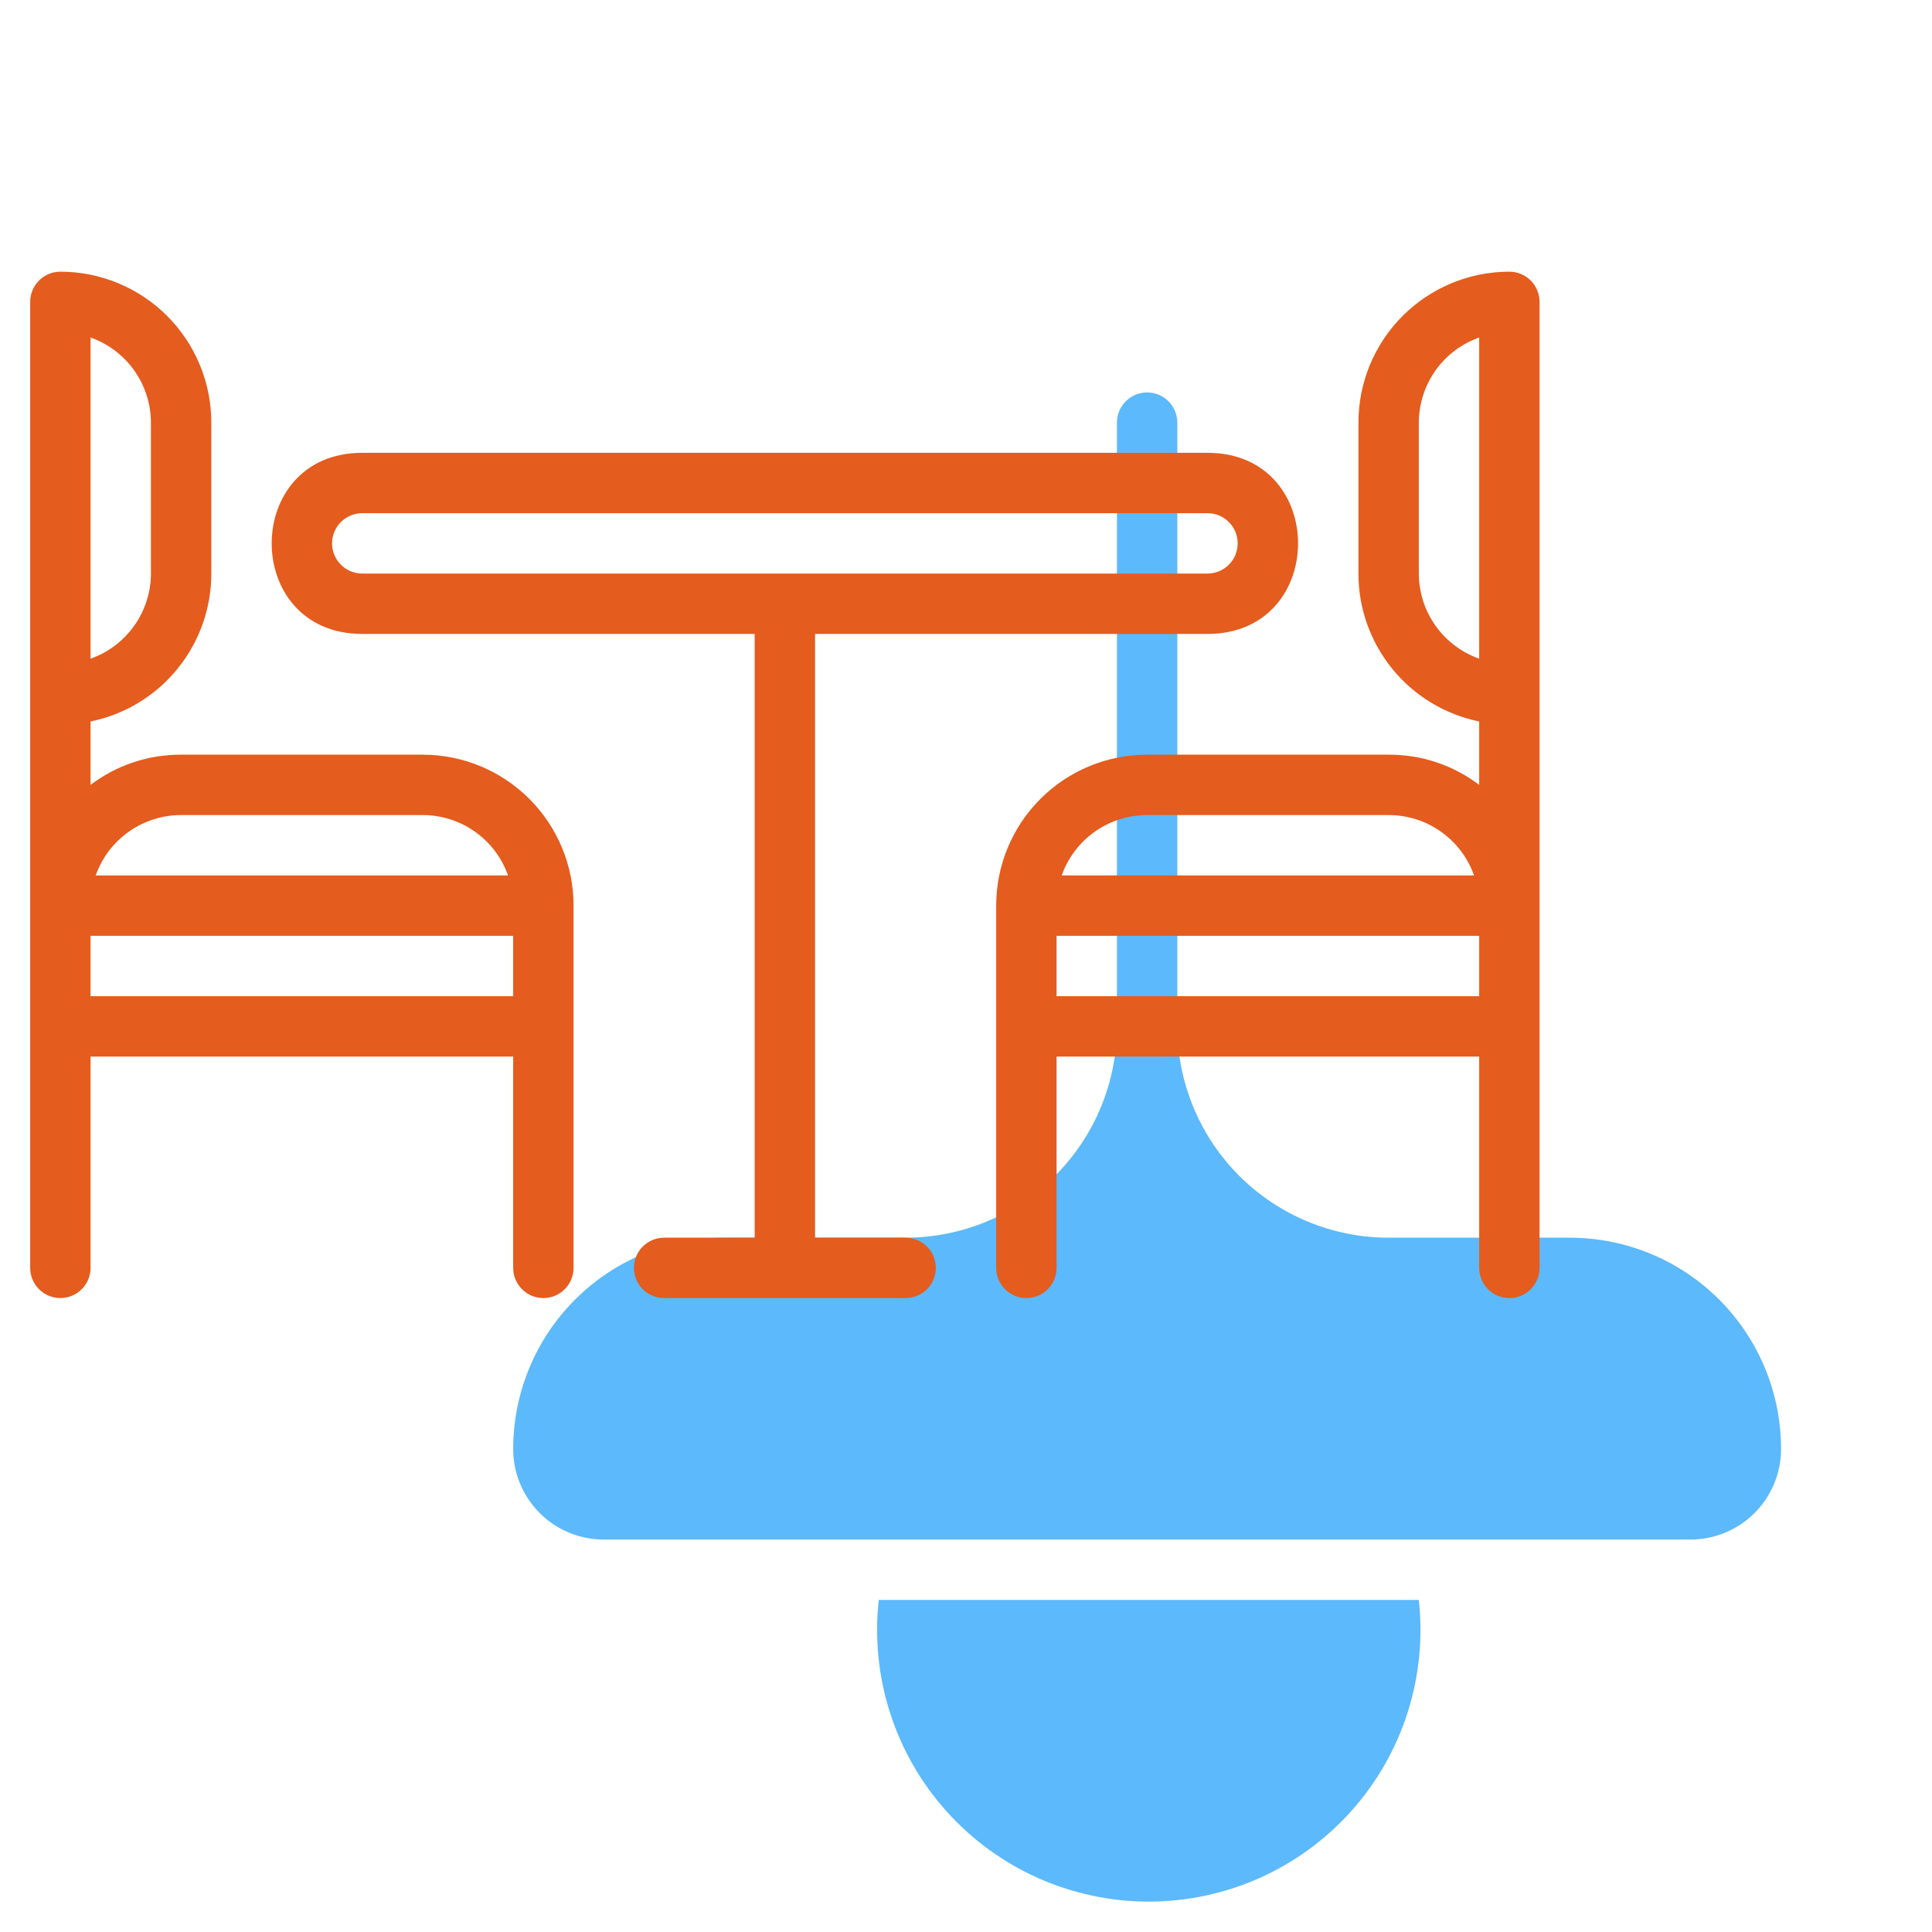 <svg width="512" height="512" viewBox="0 0 512 512" fill="none" xmlns="http://www.w3.org/2000/svg">
<path d="M376 424C377.118 434.064 376.1 444.25 373.014 453.894C369.927 463.538 364.841 472.422 358.088 479.967C351.335 487.512 343.066 493.548 333.822 497.68C324.578 501.812 314.566 503.948 304.44 503.948C294.314 503.948 284.302 501.812 275.058 497.68C265.814 493.548 257.545 487.512 250.792 479.967C244.039 472.422 238.953 463.538 235.866 453.894C232.78 444.25 231.762 434.064 232.88 424H376ZM416 328H368C353.148 328 338.904 322.1 328.402 311.598C317.9 301.096 312 286.852 312 272V112C312 109.878 311.157 107.843 309.657 106.343C308.157 104.843 306.122 104 304 104C301.878 104 299.843 104.843 298.343 106.343C296.843 107.843 296 109.878 296 112V272C296 286.852 290.1 301.096 279.598 311.598C269.096 322.1 254.852 328 240 328H192C177.148 328 162.904 333.9 152.402 344.402C141.9 354.904 136 369.148 136 384C136 390.365 138.529 396.47 143.029 400.971C147.53 405.471 153.635 408 160 408H448C454.365 408 460.47 405.471 464.971 400.971C469.471 396.47 472 390.365 472 384C472 376.646 470.552 369.364 467.737 362.57C464.923 355.775 460.798 349.602 455.598 344.402C450.398 339.202 444.225 335.077 437.43 332.263C430.636 329.448 423.354 328 416 328Z" fill="#5CB9FB"/>
<path d="M112 200H48C39.338 199.953 30.902 202.765 24 208V191.2C33.035 189.356 41.155 184.447 46.986 177.303C52.818 170.16 56.002 161.221 56 152V112C56 106.747 54.965 101.546 52.955 96.693C50.945 91.84 47.999 87.43 44.284 83.716C40.57 80.001 36.16 77.055 31.307 75.045C26.454 73.035 21.253 72 16 72C13.878 72 11.843 72.843 10.343 74.343C8.843 75.843 8 77.878 8 80V336C8 338.122 8.843 340.157 10.343 341.657C11.843 343.157 13.878 344 16 344C18.122 344 20.157 343.157 21.657 341.657C23.157 340.157 24 338.122 24 336V280H136V336C136 338.122 136.843 340.157 138.343 341.657C139.843 343.157 141.878 344 144 344C146.122 344 148.157 343.157 149.657 341.657C151.157 340.157 152 338.122 152 336V240C152 229.391 147.786 219.217 140.284 211.716C132.783 204.214 122.609 200 112 200V200ZM48 216H112C116.965 215.997 121.809 217.535 125.864 220.4C129.919 223.266 132.985 227.319 134.64 232H25.36C27.015 227.319 30.081 223.266 34.136 220.4C38.191 217.535 43.035 215.997 48 216V216ZM40 112V152C39.986 156.952 38.441 161.778 35.577 165.817C32.712 169.855 28.668 172.909 24 174.56V89.44C28.668 91.091 32.712 94.145 35.577 98.183C38.441 102.222 39.986 107.048 40 112V112ZM24 264V248H136V264H24ZM400 72C389.391 72 379.217 76.214 371.716 83.716C364.214 91.217 360 101.391 360 112V152C359.998 161.221 363.182 170.16 369.014 177.303C374.845 184.447 382.965 189.356 392 191.2V208C385.098 202.765 376.662 199.953 368 200H304C293.391 200 283.217 204.214 275.716 211.716C268.214 219.217 264 229.391 264 240V336C264 338.122 264.843 340.157 266.343 341.657C267.843 343.157 269.878 344 272 344C274.122 344 276.157 343.157 277.657 341.657C279.157 340.157 280 338.122 280 336V280H392V336C392 338.122 392.843 340.157 394.343 341.657C395.843 343.157 397.878 344 400 344C402.122 344 404.157 343.157 405.657 341.657C407.157 340.157 408 338.122 408 336V80C408 77.878 407.157 75.843 405.657 74.343C404.157 72.843 402.122 72 400 72ZM376 152V112C376.014 107.048 377.559 102.222 380.423 98.183C383.288 94.145 387.332 91.091 392 89.44V174.56C387.332 172.909 383.288 169.855 380.423 165.817C377.559 161.778 376.014 156.952 376 152ZM304 216H368C372.965 215.997 377.809 217.535 381.864 220.4C385.919 223.266 388.985 227.319 390.64 232H281.36C283.015 227.319 286.081 223.266 290.136 220.4C294.191 217.535 299.035 215.997 304 216V216ZM280 264V248H392V264H280ZM240 328H216V168H320C352 168 352 120 320 120H96C64 120 64 168 96 168H200V328H176C173.878 328 171.843 328.843 170.343 330.343C168.843 331.843 168 333.878 168 336C168 338.122 168.843 340.157 170.343 341.657C171.843 343.157 173.878 344 176 344H240C242.122 344 244.157 343.157 245.657 341.657C247.157 340.157 248 338.122 248 336C248 333.878 247.157 331.843 245.657 330.343C244.157 328.843 242.122 328 240 328ZM96 136H320C322.122 136 324.157 136.843 325.657 138.343C327.157 139.843 328 141.878 328 144C328 146.122 327.157 148.157 325.657 149.657C324.157 151.157 322.122 152 320 152H96C93.878 152 91.843 151.157 90.343 149.657C88.843 148.157 88 146.122 88 144C88 141.878 88.843 139.843 90.343 138.343C91.843 136.843 93.878 136 96 136V136Z" fill="#E45C1E"/>
</svg>
